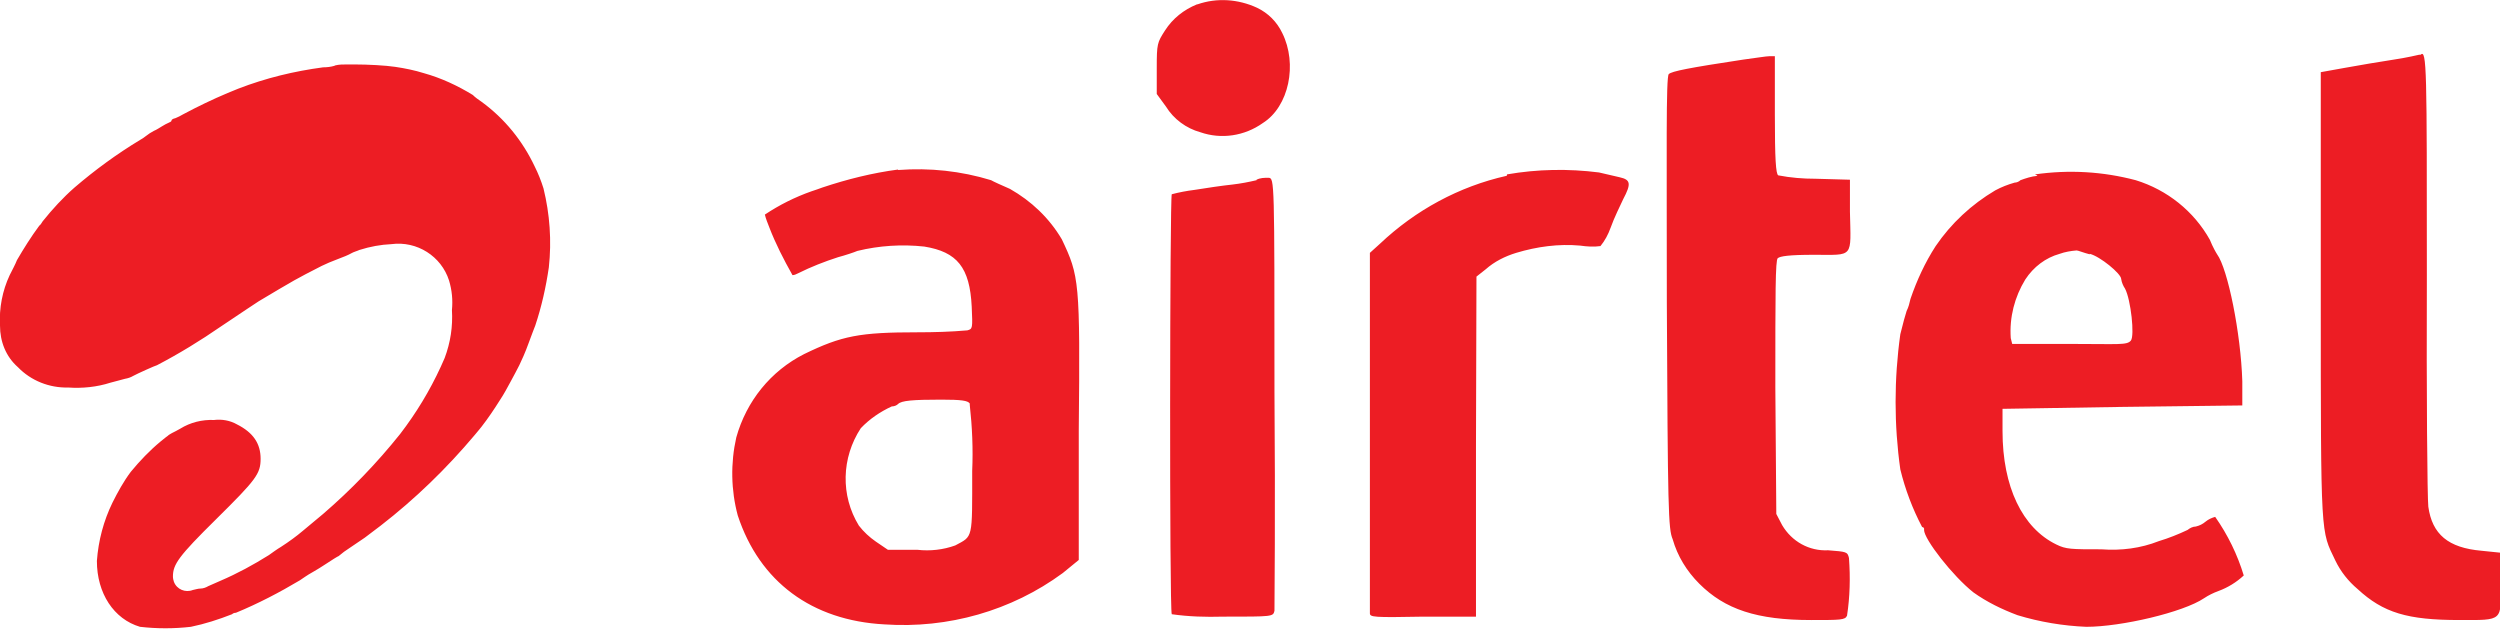 <?xml version="1.0" encoding="UTF-8"?>
<svg id="Layer_2" data-name="Layer 2" xmlns="http://www.w3.org/2000/svg" viewBox="0 0 51.61 12.99">
  <defs>
    <style>
      .cls-1 {
        fill: #ed1d24;
      }
    </style>
  </defs>
  <g id="Layer_1-2" data-name="Layer 1">
    <path class="cls-1" d="M6.9,1.36c-.07.02-.15.03-.23.03-.6.08-1.18.22-1.75.44l-.22.09c-.31.13-.62.28-.92.44-.05.03-.11.06-.16.08-.05.01-.08.03-.08.05s-.03.03-.05.04c-.05.02-.1.05-.15.08-.05.03-.11.07-.16.09-.06.03-.12.07-.17.11-.04.03-.08.06-.12.08-.48.29-.93.62-1.35.98-.24.21-.46.45-.66.7-.02.03-.04.07-.07.09-.17.23-.32.47-.46.71-.03.08-.1.21-.15.31C.05,6-.02,6.36,0,6.72c0,.33.12.64.37.86.27.28.65.43,1.04.42.29.02.59-.01.87-.1.1-.03.24-.06.3-.08.06-.01.12-.03.17-.06.07-.04.47-.22.49-.22.46-.24.9-.51,1.32-.8.4-.27.75-.5.78-.52s.22-.13.42-.25.45-.26.55-.31l.33-.17c.08-.04.22-.1.33-.14s.23-.09.28-.12.13-.05.17-.07c.22-.07.44-.11.66-.12.53-.07,1.03.25,1.19.75.06.2.08.4.06.61.02.34-.03.67-.15.99l-.08.18c-.23.5-.51.96-.84,1.39-.48.6-1.01,1.15-1.59,1.65l-.42.35c-.13.11-.28.22-.45.33-.07.04-.18.12-.25.17-.32.2-.65.38-1,.53l-.25.11c-.05.03-.11.05-.16.05-.05,0-.11.02-.16.03-.15.06-.33-.01-.39-.17-.01-.03-.02-.07-.02-.11,0-.25.12-.42.89-1.18.83-.82.92-.94.92-1.25s-.15-.54-.49-.71c-.14-.08-.31-.11-.47-.09-.25-.01-.49.05-.7.18-.05.03-.13.07-.17.09-.03.02-.06.03-.09.06,0,0-.07.05-.14.11-.23.19-.43.4-.62.63-.15.2-.27.42-.38.64-.18.37-.29.78-.32,1.2,0,.67.35,1.2.89,1.36.35.04.7.04,1.05,0,.29-.06.57-.15.85-.26.02-.02.05-.03.08-.03.46-.19.9-.42,1.32-.67.07-.05.15-.1.18-.12s.18-.1.33-.2.28-.18.29-.18c.07-.06.15-.12.23-.17l.31-.21c.05-.04.2-.15.33-.25.71-.55,1.36-1.18,1.94-1.87.07-.08.13-.16.14-.17.14-.18.26-.36.38-.55.08-.12.15-.25.22-.38.06-.11.14-.26.18-.34s.13-.28.19-.45.13-.34.14-.37c.13-.39.22-.79.28-1.2.06-.55.02-1.1-.11-1.63-.05-.16-.11-.31-.18-.45-.25-.53-.62-.99-1.1-1.34-.06-.04-.13-.09-.18-.14-.31-.19-.65-.35-1.01-.45-.19-.06-.39-.1-.59-.13-.2-.03-.56-.05-.85-.05h-.14c-.09,0-.17,0-.25.02ZM25.94,3.72c-.17.04-.33.07-.5.09-.19.02-.54.07-.78.11-.16.02-.32.05-.47.09-.04.04-.05,8.61,0,8.67.35.05.7.06,1.06.05,1.03,0,1.03,0,1.06-.12,0-.06.02-2.1,0-4.52,0-4.37,0-4.41-.12-4.42-.09,0-.17,0-.25.04h0ZM24.71.09c-.27.11-.5.29-.66.54-.16.25-.17.27-.17.78v.53l.19.26c.16.26.42.45.71.53.43.15.91.08,1.29-.19.54-.34.72-1.22.4-1.86-.11-.23-.29-.41-.52-.52-.39-.18-.83-.21-1.23-.07ZM43.14,5.24c.21.05.65.41.65.52.01.07.04.14.08.2.12.23.2.97.12,1.07s-.25.07-1.26.07h-1.19l-.03-.12c-.03-.43.08-.85.3-1.21.17-.26.42-.45.71-.53.11-.04.23-.06.35-.07.03,0,.15.05.27.08h0ZM42.06,3.63c-.12.01-.24.05-.35.09-.03.03-.08.05-.12.05-.14.04-.27.09-.4.16-.49.29-.91.68-1.23,1.15-.22.34-.39.71-.52,1.09-.02.09-.04.17-.08.25-.02.06-.08.27-.13.48-.13.93-.13,1.87,0,2.79.1.41.25.81.45,1.19.03,0,.05.03.04.06,0,0,0,0,0,0,0,.19.59.95,1.02,1.29.28.2.59.35.91.47.46.14.94.22,1.42.24.72,0,2-.3,2.43-.59.09-.06.19-.11.3-.15.19-.07.37-.18.52-.32-.13-.43-.33-.84-.59-1.21-.07.02-.14.05-.2.1-.06.05-.12.08-.2.1-.06,0-.12.03-.17.07-.19.09-.39.17-.59.23-.38.15-.78.2-1.19.17-.62,0-.73,0-.93-.1-.7-.34-1.11-1.19-1.11-2.34,0-.15,0-.31,0-.46,0,0,1.12-.02,2.48-.04l2.47-.03v-.5c-.03-.99-.3-2.32-.52-2.62-.02-.03-.09-.15-.15-.3-.33-.59-.88-1.03-1.53-1.23-.68-.18-1.38-.22-2.08-.12l.04.02ZM31.1,3.63c-.98.22-1.88.71-2.61,1.4l-.21.19v7.44c0,.08.07.09,1.1.07h1.09v-3.51s.01-3.51.01-3.51l.19-.15c.18-.16.4-.27.63-.34.43-.13.88-.19,1.32-.15.14.02.28.03.42.01.09-.11.16-.24.21-.38.07-.2.2-.46.26-.59.17-.32.15-.4-.07-.45l-.43-.1c-.63-.08-1.27-.07-1.9.04v.02ZM20.02,8.36c.05.45.07.91.05,1.36,0,1.43.02,1.34-.35,1.54-.25.09-.52.12-.78.09h-.61l-.25-.17c-.13-.09-.25-.2-.35-.33-.38-.62-.36-1.4.04-2.01.18-.19.4-.34.64-.45.05,0,.1-.02.13-.05.07-.07.3-.09.89-.09.42,0,.55.02.59.08h0ZM18.54,3.5c-.53.07-1.05.2-1.56.37-.06.02-.16.06-.23.08-.34.12-.66.28-.96.48.02.09.06.18.09.26.13.34.3.67.48.99.04,0,.08-.02.12-.04.26-.13.54-.24.82-.33.15-.04.33-.1.4-.13.45-.11.92-.14,1.38-.09.68.11.94.43.98,1.24.02.45.02.46-.09.49-.34.03-.69.04-1.03.04-1.19,0-1.56.07-2.34.45-.69.35-1.19.97-1.4,1.72-.12.53-.11,1.09.03,1.61.45,1.37,1.53,2.17,3.03,2.25,1.31.09,2.62-.28,3.68-1.06l.33-.27v-2.67c.03-3.09.01-3.19-.35-3.95-.26-.44-.63-.79-1.07-1.04-.16-.07-.34-.15-.39-.18-.62-.19-1.27-.26-1.92-.21ZM35.99,1.23c-1.12.17-1.48.24-1.54.3s-.04,1.64-.04,4.71c.02,4.29.03,4.68.12,4.89.1.35.29.66.55.92.53.53,1.19.75,2.31.75.61,0,.7,0,.74-.09.06-.39.07-.79.04-1.19-.03-.13-.05-.13-.43-.16-.39.02-.75-.18-.95-.52l-.12-.23-.02-2.61c0-1.94,0-2.63.05-2.67s.22-.07.75-.07c.83,0,.76.08.74-.89v-.66l-.71-.02c-.26,0-.51-.02-.77-.07-.05-.03-.07-.34-.07-1.25v-1.21h-.11c-.07,0-.3.04-.54.07h-.01ZM49.94,1.13s-.25.06-.52.1-.73.12-1.01.17l-.5.09v4.63c0,5.05,0,4.82.3,5.45.11.23.27.43.46.59.53.49,1.03.64,2.1.64.91,0,.87.04.85-.8v-.59l-.39-.04c-.69-.06-1.02-.34-1.1-.91-.02-.17-.04-2.33-.03-4.79,0-4.25,0-4.66-.13-4.54h-.02Z"/>
  </g>
</svg>